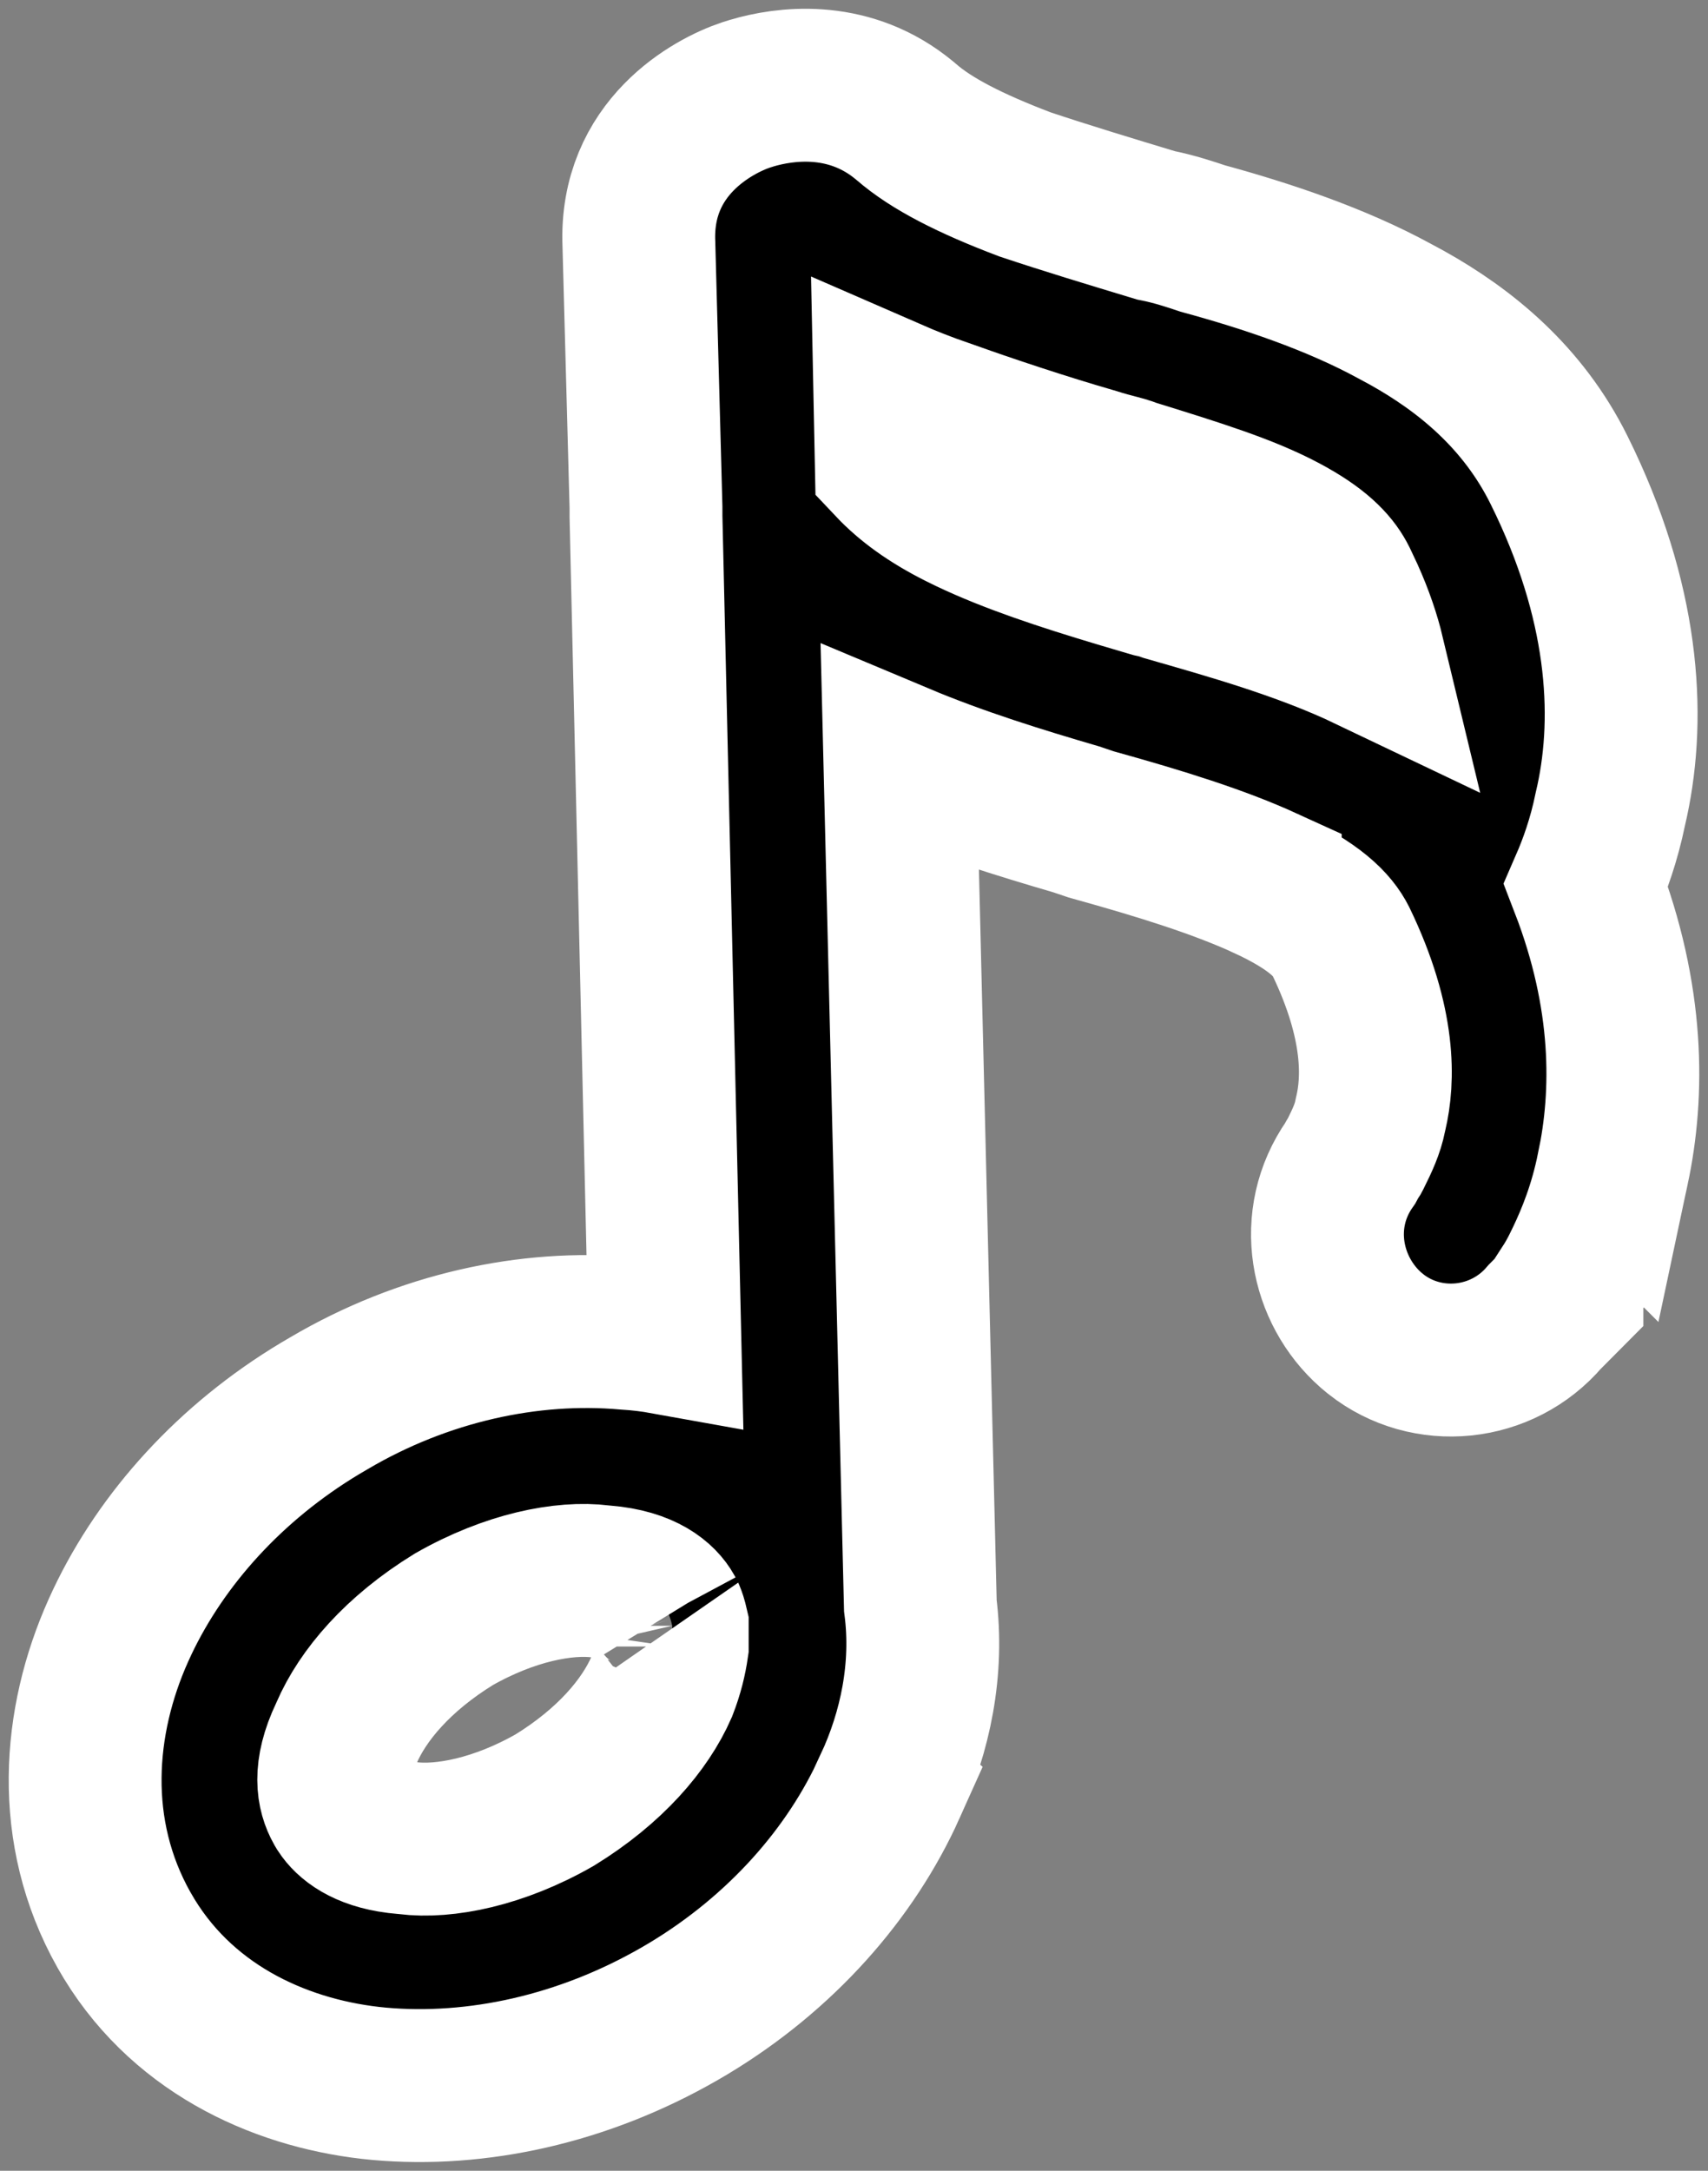 <svg width="74" height="94" viewBox="0 0 74 94" fill="none" xmlns="http://www.w3.org/2000/svg">
  <rect x="0" y="0" width="74" height="94" fill="#808080" stroke="none"/>
  <path
    d="M32.583 4.03C33.978 3.618 36.628 3.249 38.973 5.044L39.215 5.237L39.239 5.258L39.264 5.279C40.345 6.222 42.04 7.088 44.408 7.985C46.147 8.567 48.081 9.153 50.076 9.756C50.862 9.91 51.594 10.155 52.11 10.328C54.842 11.073 57.86 12.074 60.432 13.477L60.945 13.754C63.507 15.181 65.988 17.217 67.542 20.345L67.807 20.891C70.454 26.493 70.644 31.341 69.769 35.033C69.493 36.381 69.093 37.478 68.718 38.339C70.59 43.184 70.572 47.35 69.882 50.594L69.881 50.593C69.539 52.291 69.001 53.594 68.555 54.531L68.368 54.914C68.235 55.183 68.076 55.471 67.888 55.761V56.054L66.933 57.014C65.076 59.198 61.819 59.518 59.607 57.77L59.391 57.59C57.443 55.874 56.794 52.808 58.486 50.389C58.561 50.247 58.636 50.125 58.693 50.038L58.718 49.991C59.029 49.365 59.254 48.885 59.365 48.322L59.377 48.264L59.391 48.205C59.721 46.809 59.838 44.365 58.089 40.75C57.741 40.06 56.971 39.236 54.818 38.243V38.242C52.801 37.321 50.333 36.548 47.362 35.723L47.277 35.699L47.194 35.671L46.627 35.48C44.176 34.764 41.521 33.943 38.985 32.879L39.875 69.53C40.227 72.26 39.665 74.989 38.557 77.368L38.558 77.369C36.863 81.145 33.82 84.577 29.826 86.977L29.436 87.206C25.265 89.605 20.663 90.61 16.435 90.234L16.426 90.233C12.415 89.866 8.092 88.029 5.604 83.968L5.368 83.567C2.974 79.315 3.365 74.533 5.129 70.602L5.297 70.237C7.02 66.605 9.995 63.317 13.86 60.994L14.25 60.765C18.337 58.355 22.939 57.362 27.148 57.736H27.148C27.706 57.77 28.26 57.837 28.805 57.935L27.989 22.414L27.988 22.376V21.97L27.68 10.568V10.567C27.507 6.382 30.902 4.589 32.312 4.115L32.583 4.03ZM26.028 68.481C24.444 68.281 22.083 68.739 19.659 70.123C17.245 71.607 15.72 73.403 15.014 75.038L14.99 75.093L14.965 75.147C14.216 76.723 14.431 77.658 14.761 78.248L14.818 78.343C15.113 78.796 15.784 79.366 17.196 79.547L17.51 79.579L17.584 79.585L17.658 79.595C19.245 79.794 21.609 79.334 24.037 77.945C26.429 76.473 27.945 74.694 28.656 73.07C28.912 72.414 29.048 71.828 29.125 71.299V70.4C29.102 70.3 29.076 70.202 29.048 70.112C28.994 69.944 28.958 69.884 28.972 69.907L28.948 69.868L28.926 69.827C28.648 69.331 27.913 68.636 26.177 68.496L26.102 68.49L26.028 68.481ZM38.615 20.081C39.332 20.841 40.28 21.538 41.572 22.189L41.986 22.392C43.809 23.259 45.991 23.985 48.508 24.738L49.693 25.089L49.947 25.163C50.011 25.177 50.088 25.192 50.165 25.213C50.265 25.239 50.402 25.279 50.562 25.338C53.292 26.122 56.476 27.011 59.286 28.352C59.101 27.583 58.819 26.735 58.401 25.806L58.098 25.163C57.8 24.564 57.24 23.9 55.87 23.13L55.586 22.975C53.955 22.11 51.91 21.473 49.129 20.611L48.998 20.571L48.871 20.52C48.83 20.503 48.733 20.471 48.428 20.391C48.199 20.331 47.807 20.231 47.401 20.1C45.154 19.452 42.928 18.705 40.844 17.971V17.97C40.085 17.704 39.318 17.407 38.554 17.074L38.615 20.081Z"
    fill="black" stroke="white" stroke-width="6.622" />
</svg>
  